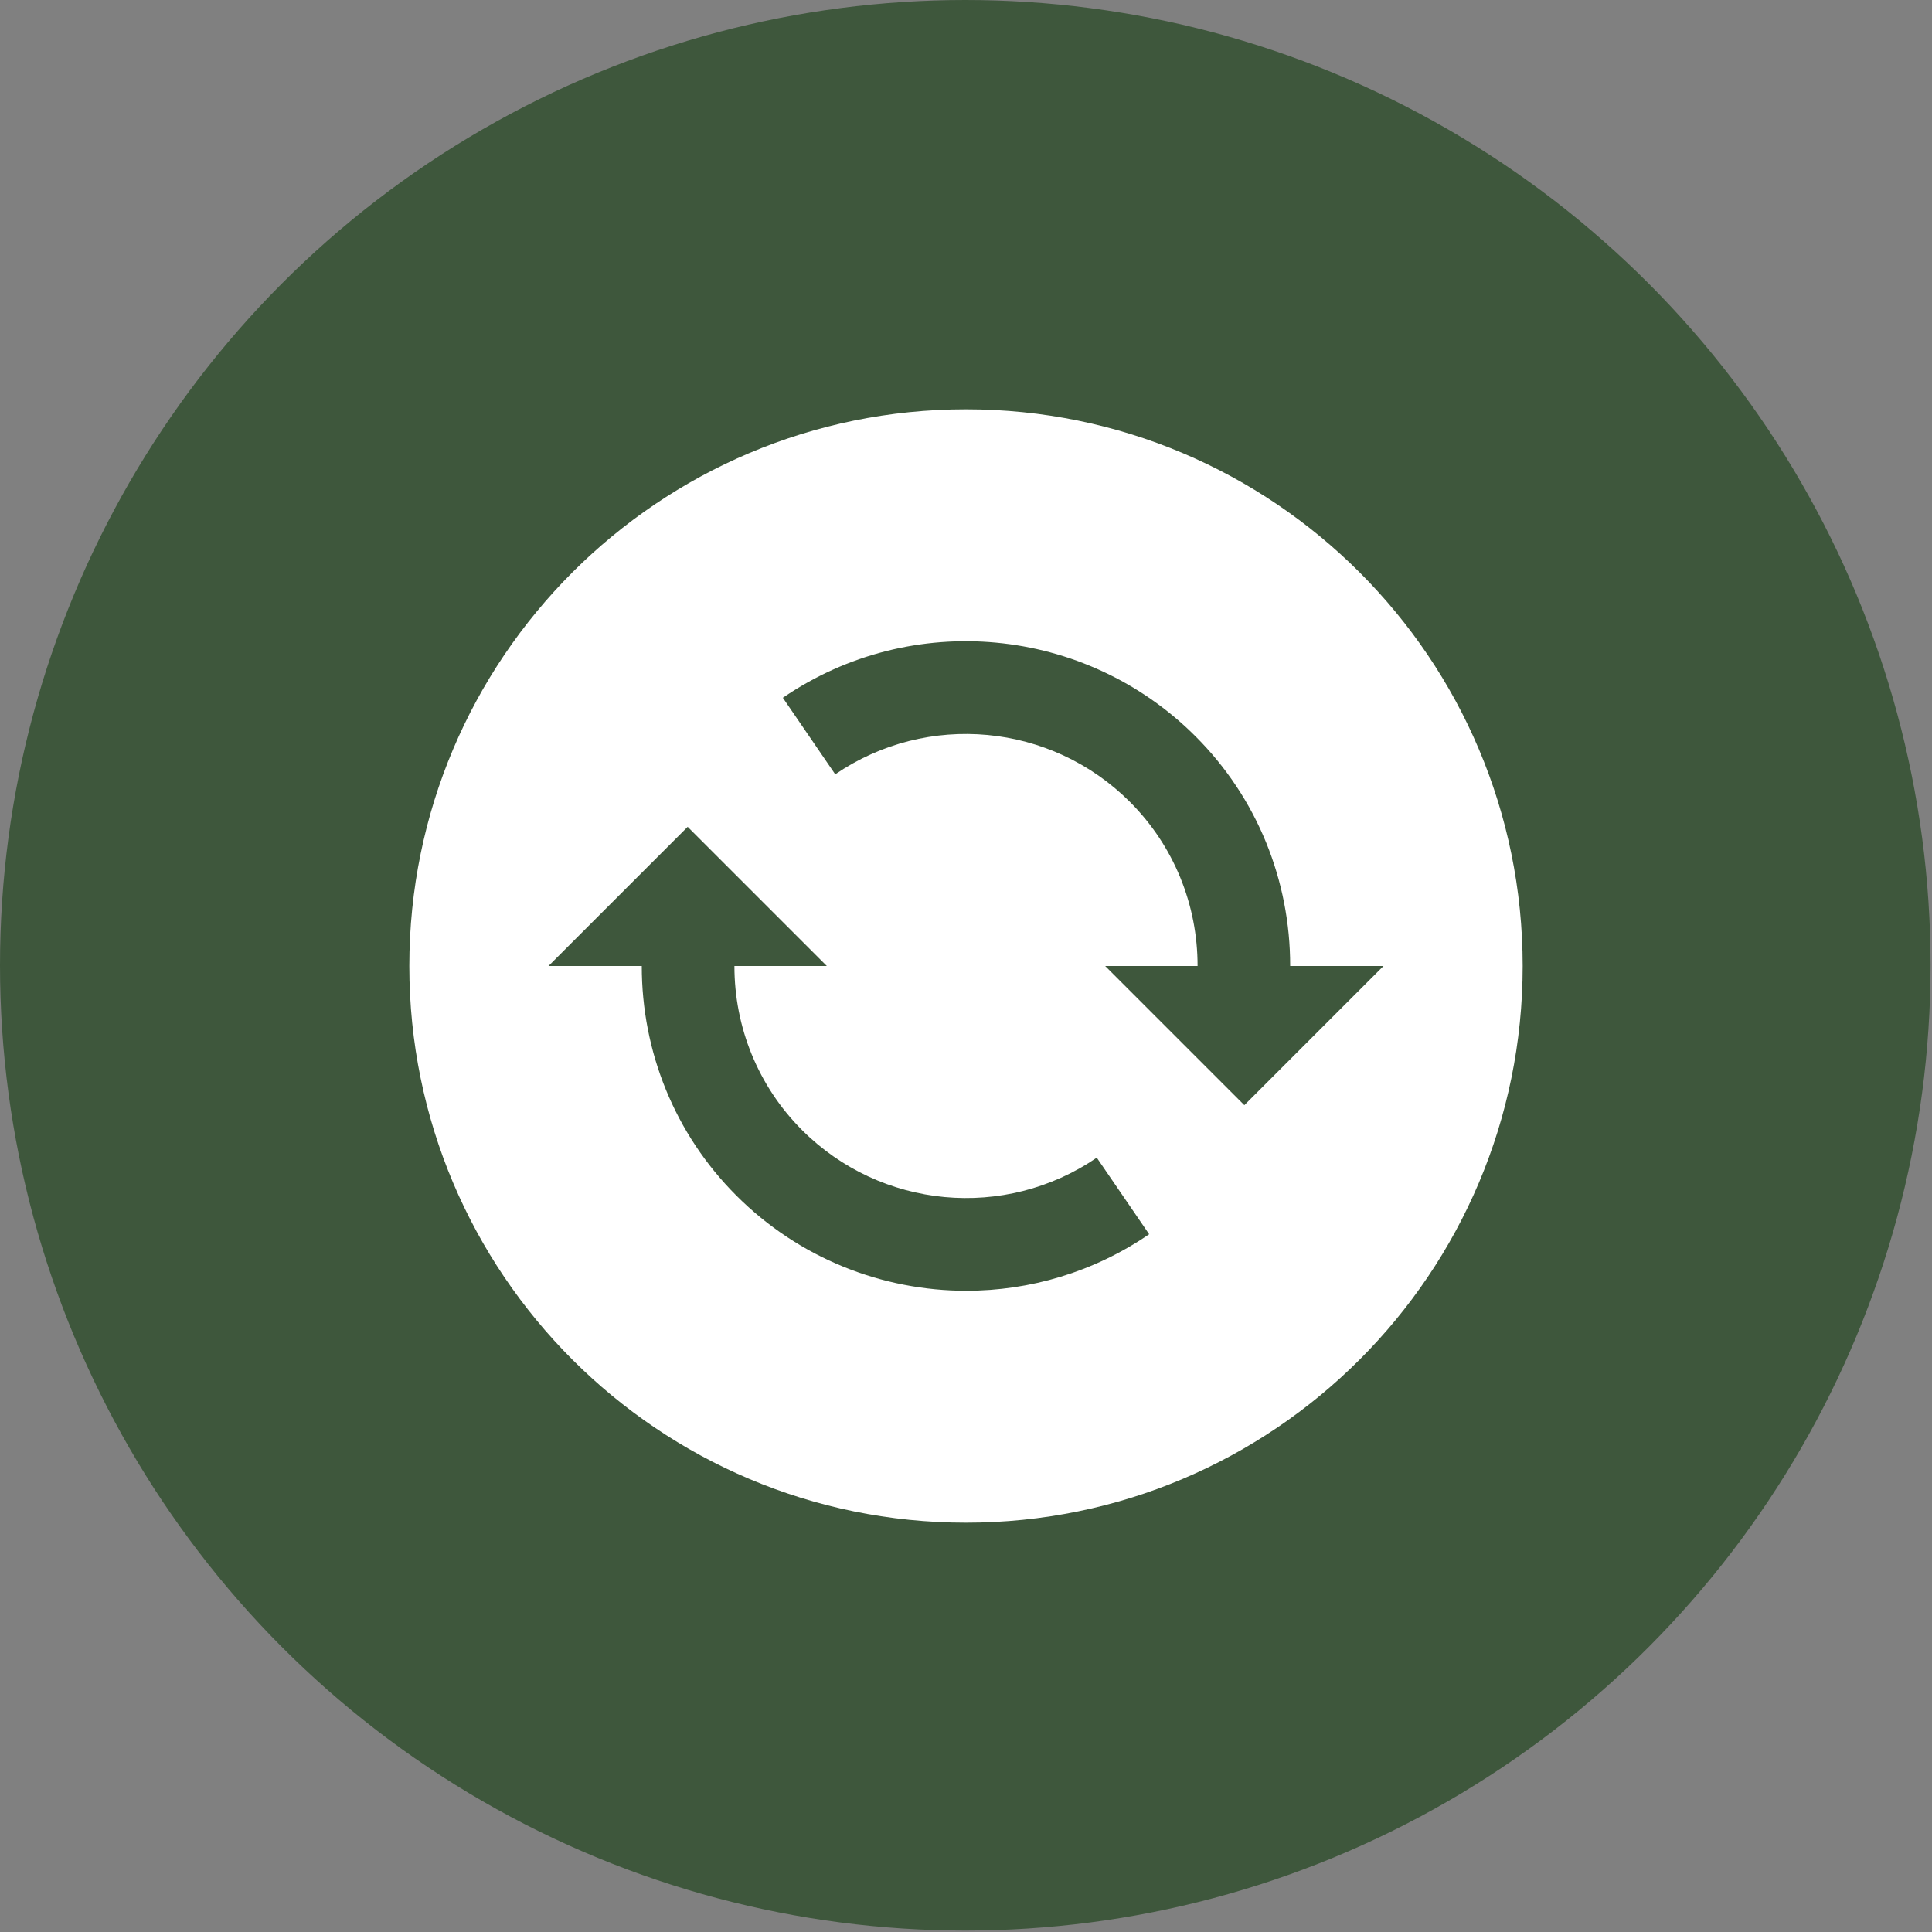 <?xml version="1.0" encoding="UTF-8"?> <svg xmlns="http://www.w3.org/2000/svg" width="472" height="472" viewBox="0 0 472 472" fill="none"><rect x="0" y="0" width="472" height="472" fill="#808080" stroke="none"/><circle cx="235.824" cy="235.824" r="235.824" fill="#3E573C"></circle><path d="M236 100C160.894 100 100 160.894 100 236C100 311.106 160.894 372 236 372C311.106 372 372 311.106 372 236C372 160.894 311.106 100 236 100ZM236.068 315.345C215.589 315.345 195.257 307.445 179.911 292.1C164.815 277.015 156.769 256.842 156.791 236H134L168 202L202 236H179.424C179.413 250.892 185.17 265.297 195.937 276.075C215.215 295.364 245.475 298.186 267.949 282.829L280.744 301.529C267.178 310.811 251.583 315.345 236.068 315.345ZM304 270L270 236H292.576C292.587 221.108 286.83 206.703 276.063 195.925C256.774 176.636 226.525 173.825 204.051 189.171L191.256 170.471C222.706 148.949 265.104 152.927 292.077 179.9C307.173 194.985 315.22 215.158 315.197 236H338L304 270Z" fill="white"></path></svg> 
